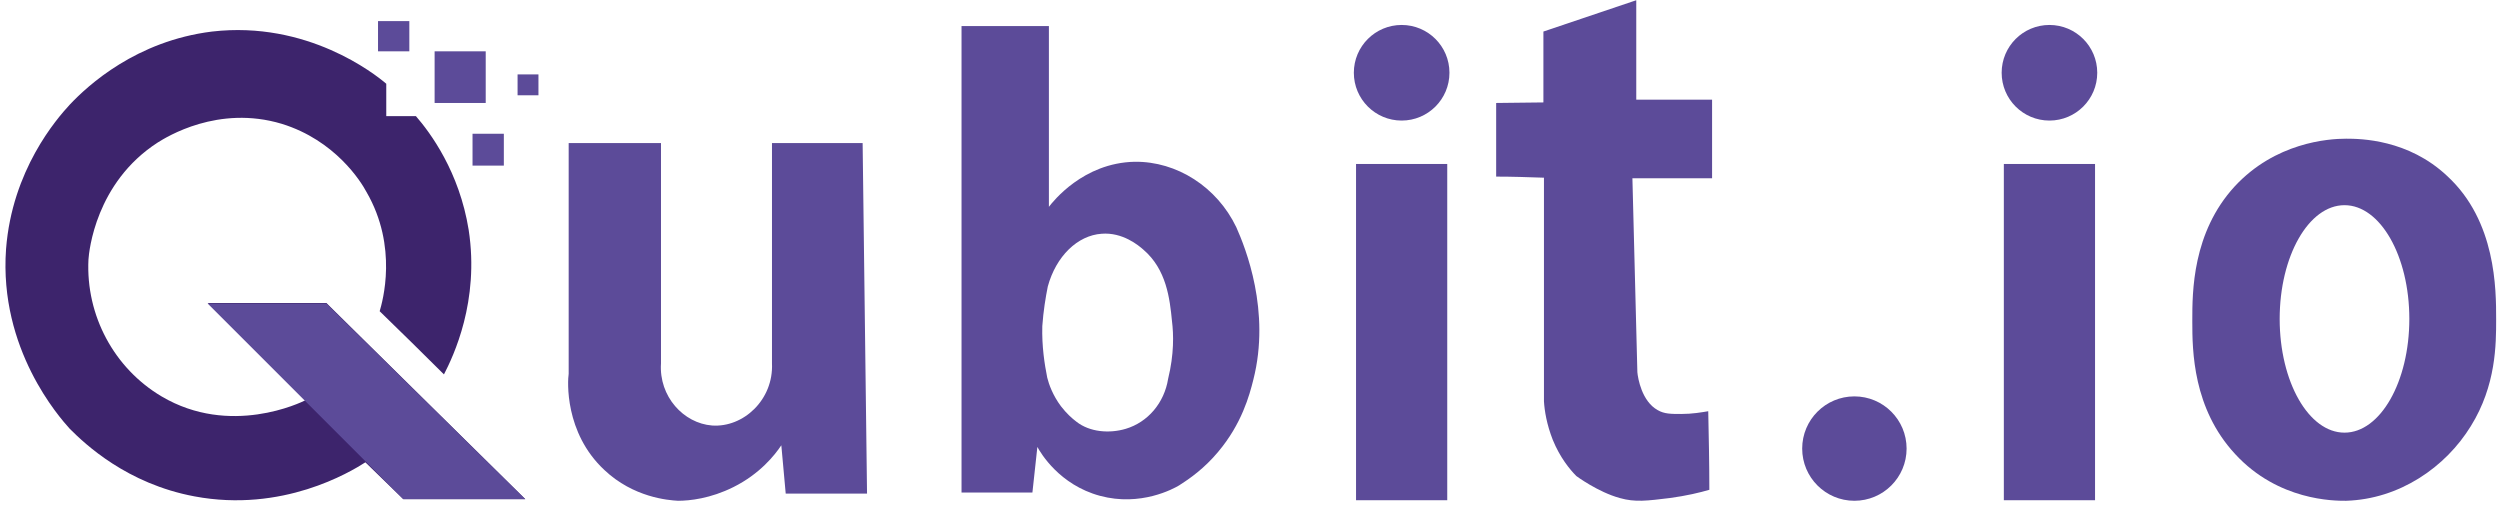 <svg width="168" height="34" viewBox="0 0 168 34" fill="none" xmlns="http://www.w3.org/2000/svg">
<g clip-path="url(#clip0_578_400)">
<path d="M29.834 25.16C30.461 23.942 32.234 20.249 31.495 15.449C30.867 11.535 28.911 8.914 27.951 7.806C27.286 7.806 26.621 7.806 25.957 7.806V5.628C25.181 4.963 20.64 1.382 14.252 2.12C9.157 2.748 5.908 5.738 4.689 7.031C3.803 7.991 0.812 11.425 0.406 16.742C-0.074 23.462 3.988 28.04 4.689 28.815C5.723 29.849 8.529 32.508 13.071 33.357C18.978 34.465 23.52 31.732 24.554 31.068C25.403 31.88 26.252 32.729 27.101 33.542H35.298L21.932 20.36H13.957L20.529 26.895C20.234 27.043 15.471 29.369 10.855 26.637C7.68 24.754 5.76 21.209 5.944 17.443C5.981 16.889 6.424 12.274 10.597 9.578C11.188 9.209 14.658 7.031 18.941 8.323C22.523 9.431 24.258 12.2 24.628 12.902C26.769 16.594 25.698 20.286 25.514 20.914C26.954 22.317 28.394 23.72 29.834 25.16Z" fill="#3D246C"/>
<path d="M32.64 3.449H29.206V6.92H32.64V3.449Z" fill="#5C4B99"/>
<path d="M27.507 1.418H25.403V3.449H27.507V1.418Z" fill="#5C4B99"/>
<path d="M36.184 5H34.781V6.403H36.184V5Z" fill="#5C4B99"/>
<path d="M33.858 8.988H31.754V11.129H33.858V8.988Z" fill="#5C4B99"/>
<path fill-rule="evenodd" clip-rule="evenodd" d="M70.486 1.751H64.615V33.098H69.378C69.489 32.102 69.6 31.068 69.711 30.034C69.932 30.44 71.188 32.581 73.92 33.32C76.652 34.058 78.868 32.84 79.237 32.618C79.938 32.175 80.935 31.474 81.858 30.366C83.446 28.483 83.963 26.563 84.221 25.529C85.403 20.914 83.704 16.668 83.077 15.265C81.784 12.569 79.089 10.834 76.246 10.871C72.783 10.944 70.754 13.554 70.488 13.896L70.486 13.898V1.751ZM74.031 15.708C72.406 15.819 70.966 17.221 70.412 19.252C70.264 19.991 70.117 20.877 70.043 21.911C70.006 23.277 70.191 24.459 70.375 25.381C70.486 25.825 70.745 26.563 71.298 27.302C71.668 27.782 72.037 28.114 72.332 28.335C73.218 29.037 74.547 29.148 75.655 28.815C77.132 28.372 78.24 27.08 78.498 25.455C78.904 23.794 78.868 22.465 78.757 21.578C78.609 20.065 78.388 18.108 76.837 16.779C76.504 16.483 75.434 15.597 74.031 15.708Z" fill="#5C4B99"/>
<path d="M97.255 11.019H91.126V33.615H97.255V11.019Z" fill="#5C4B99"/>
<path d="M94.191 8.102C95.965 8.102 97.403 6.663 97.403 4.889C97.403 3.115 95.965 1.677 94.191 1.677C92.417 1.677 90.978 3.115 90.978 4.889C90.978 6.663 92.417 8.102 94.191 8.102Z" fill="#5C4B99"/>
<path d="M140.787 11.019H134.658V33.615H140.787V11.019Z" fill="#5C4B99"/>
<path d="M137.723 8.102C139.497 8.102 140.935 6.663 140.935 4.889C140.935 3.115 139.497 1.677 137.723 1.677C135.949 1.677 134.511 3.115 134.511 4.889C134.511 6.663 135.949 8.102 137.723 8.102Z" fill="#5C4B99"/>
<path d="M103.717 2.12L109.957 0.015C109.957 2.231 109.957 4.483 109.957 6.698C111.655 6.698 113.354 6.698 115.052 6.698C115.052 8.471 115.052 10.243 115.052 11.979C113.28 11.979 111.471 11.979 109.698 11.979C109.809 16.335 109.92 20.655 110.031 25.012C110.068 25.419 110.326 26.969 111.397 27.56C111.84 27.819 112.283 27.819 112.985 27.819C113.723 27.819 114.351 27.708 114.794 27.634C114.831 29.406 114.868 31.142 114.868 32.914C114.24 33.099 113.317 33.32 112.209 33.468C110.695 33.652 109.883 33.763 108.849 33.468C107.372 33.062 105.932 31.991 105.932 31.991C105.489 31.548 104.825 30.735 104.345 29.554C103.938 28.52 103.791 27.597 103.754 26.969C103.754 21.948 103.754 16.963 103.754 11.941C102.683 11.905 101.612 11.868 100.542 11.868C100.542 10.206 100.542 8.582 100.542 6.92C101.612 6.92 102.646 6.883 103.717 6.883C103.717 5.258 103.717 3.708 103.717 2.12Z" fill="#5C4B99"/>
<path d="M124.615 33.652C126.552 33.652 128.123 32.082 128.123 30.145C128.123 28.207 126.552 26.637 124.615 26.637C122.678 26.637 121.107 28.207 121.107 30.145C121.107 32.082 122.678 33.652 124.615 33.652Z" fill="#5C4B99"/>
<path fill-rule="evenodd" clip-rule="evenodd" d="M166.043 28.631C167.741 25.898 167.741 23.129 167.741 21.468C167.741 19.437 167.741 14.858 164.455 11.831C161.834 9.357 158.621 9.32 157.661 9.32C156.443 9.32 152.898 9.579 150.166 12.532C147.321 15.632 147.322 19.632 147.323 21.545L147.323 21.616C147.323 23.572 147.36 27.449 150.203 30.514C153.098 33.662 156.879 33.654 157.62 33.652L157.661 33.652C161.243 33.542 164.344 31.4 166.043 28.631ZM161.907 21.431C161.907 25.652 159.957 29.074 157.55 29.074C155.144 29.074 153.194 25.652 153.194 21.431C153.194 17.21 155.144 13.788 157.55 13.788C159.957 13.788 161.907 17.21 161.907 21.431Z" fill="#5C4B99"/>
<path d="M38.215 9.615H44.419V24.422C44.271 26.637 45.932 28.446 47.852 28.594C49.957 28.742 51.988 26.859 51.877 24.422C51.877 19.474 51.877 14.526 51.877 9.615H57.969L58.265 33.172H52.8L52.505 29.923C52.062 30.588 51.065 31.843 49.292 32.729C47.742 33.505 46.339 33.652 45.563 33.652C44.898 33.615 42.572 33.431 40.615 31.585C37.92 29.074 38.142 25.566 38.215 25.123C38.215 19.917 38.215 14.785 38.215 9.615Z" fill="#5C4B99"/>
<path d="M13.957 20.397H21.932L35.298 33.542H27.101L13.957 20.397Z" fill="#5C4B99"/>
</g>
<defs>
<clipPath id="clip0_578_400">
<rect width="168" height="33.969" fill="white" transform="translate(0 0.015)"/>
</clipPath>
</defs>
</svg>
